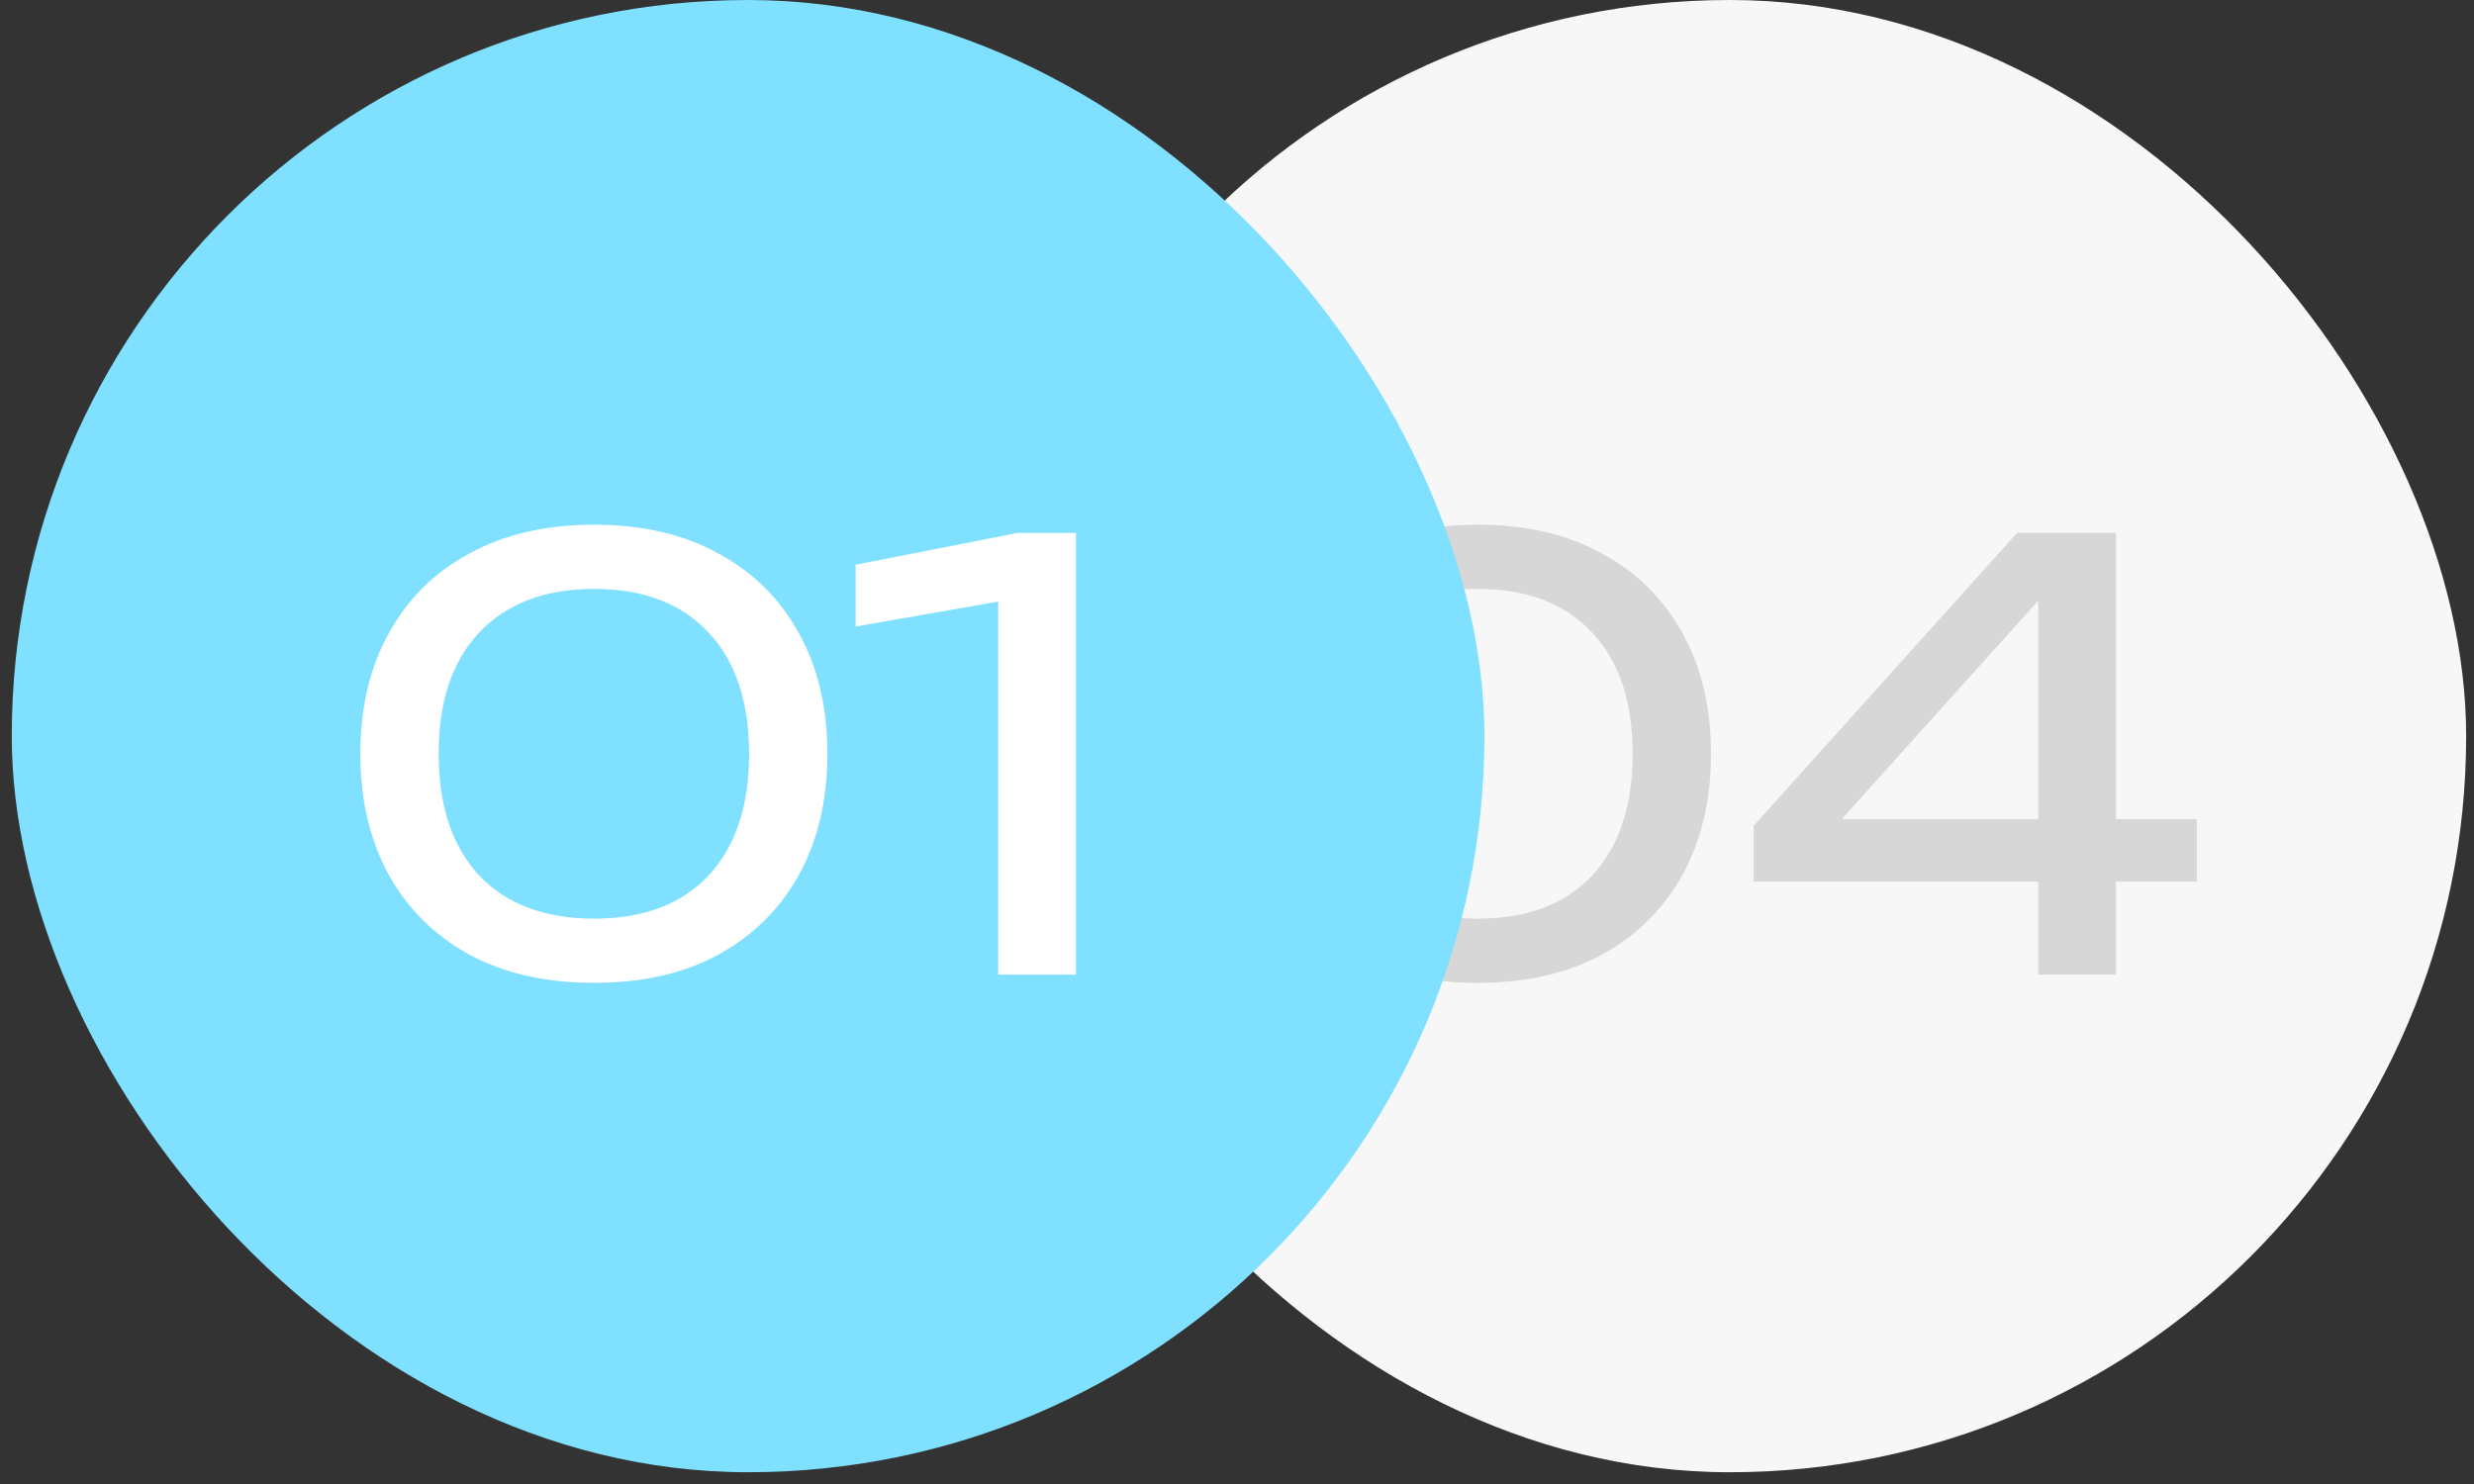 <?xml version="1.0" encoding="UTF-8"?> <svg xmlns="http://www.w3.org/2000/svg" width="70" height="42" viewBox="0 0 70 42" fill="none"><rect x="0" y="0" width="70" height="42" fill="#333333" stroke="none"/><rect x="28.111" width="41.667" height="41.667" rx="20.833" fill="#F7F7F7"></rect><path d="M41.811 27.817C40.445 27.817 39.267 27.55 38.278 27.017C37.289 26.472 36.528 25.717 35.995 24.75C35.461 23.772 35.195 22.633 35.195 21.333C35.195 20.033 35.461 18.9 35.995 17.933C36.528 16.956 37.289 16.2 38.278 15.667C39.267 15.122 40.445 14.85 41.811 14.85C43.178 14.85 44.35 15.122 45.328 15.667C46.317 16.2 47.078 16.956 47.611 17.933C48.145 18.9 48.411 20.033 48.411 21.333C48.411 22.633 48.145 23.772 47.611 24.75C47.078 25.717 46.317 26.472 45.328 27.017C44.35 27.55 43.178 27.817 41.811 27.817ZM41.811 26C43.2 26 44.278 25.594 45.045 24.783C45.811 23.961 46.195 22.811 46.195 21.333C46.195 19.855 45.811 18.711 45.045 17.9C44.278 17.078 43.2 16.667 41.811 16.667C40.422 16.667 39.339 17.078 38.561 17.9C37.795 18.711 37.411 19.855 37.411 21.333C37.411 22.811 37.795 23.961 38.561 24.783C39.339 25.594 40.422 26 41.811 26ZM59.871 15.083V27.583H57.671V16H58.571L51.404 23.967L51.354 23.183H62.154V24.95H49.621V23.367L57.071 15.083H59.871Z" fill="#D7D7D7"></path><rect x="0.333" width="41.667" height="41.667" rx="20.833" fill="#7FE0FF"></rect><path d="M16.811 27.817C15.445 27.817 14.267 27.55 13.278 27.017C12.289 26.472 11.528 25.717 10.995 24.75C10.461 23.772 10.195 22.633 10.195 21.333C10.195 20.033 10.461 18.9 10.995 17.933C11.528 16.956 12.289 16.2 13.278 15.667C14.267 15.122 15.445 14.85 16.811 14.85C18.178 14.85 19.35 15.122 20.328 15.667C21.317 16.2 22.078 16.956 22.611 17.933C23.145 18.9 23.411 20.033 23.411 21.333C23.411 22.633 23.145 23.772 22.611 24.75C22.078 25.717 21.317 26.472 20.328 27.017C19.35 27.55 18.178 27.817 16.811 27.817ZM16.811 26C18.2 26 19.278 25.594 20.045 24.783C20.811 23.961 21.195 22.811 21.195 21.333C21.195 19.855 20.811 18.711 20.045 17.9C19.278 17.078 18.2 16.667 16.811 16.667C15.422 16.667 14.339 17.078 13.561 17.9C12.795 18.711 12.411 19.855 12.411 21.333C12.411 22.811 12.795 23.961 13.561 24.783C14.339 25.594 15.422 26 16.811 26ZM30.442 15.083V27.583H28.242V15.75L29.442 16.817L24.209 17.733V15.983L28.792 15.083H30.442Z" fill="white"></path></svg> 